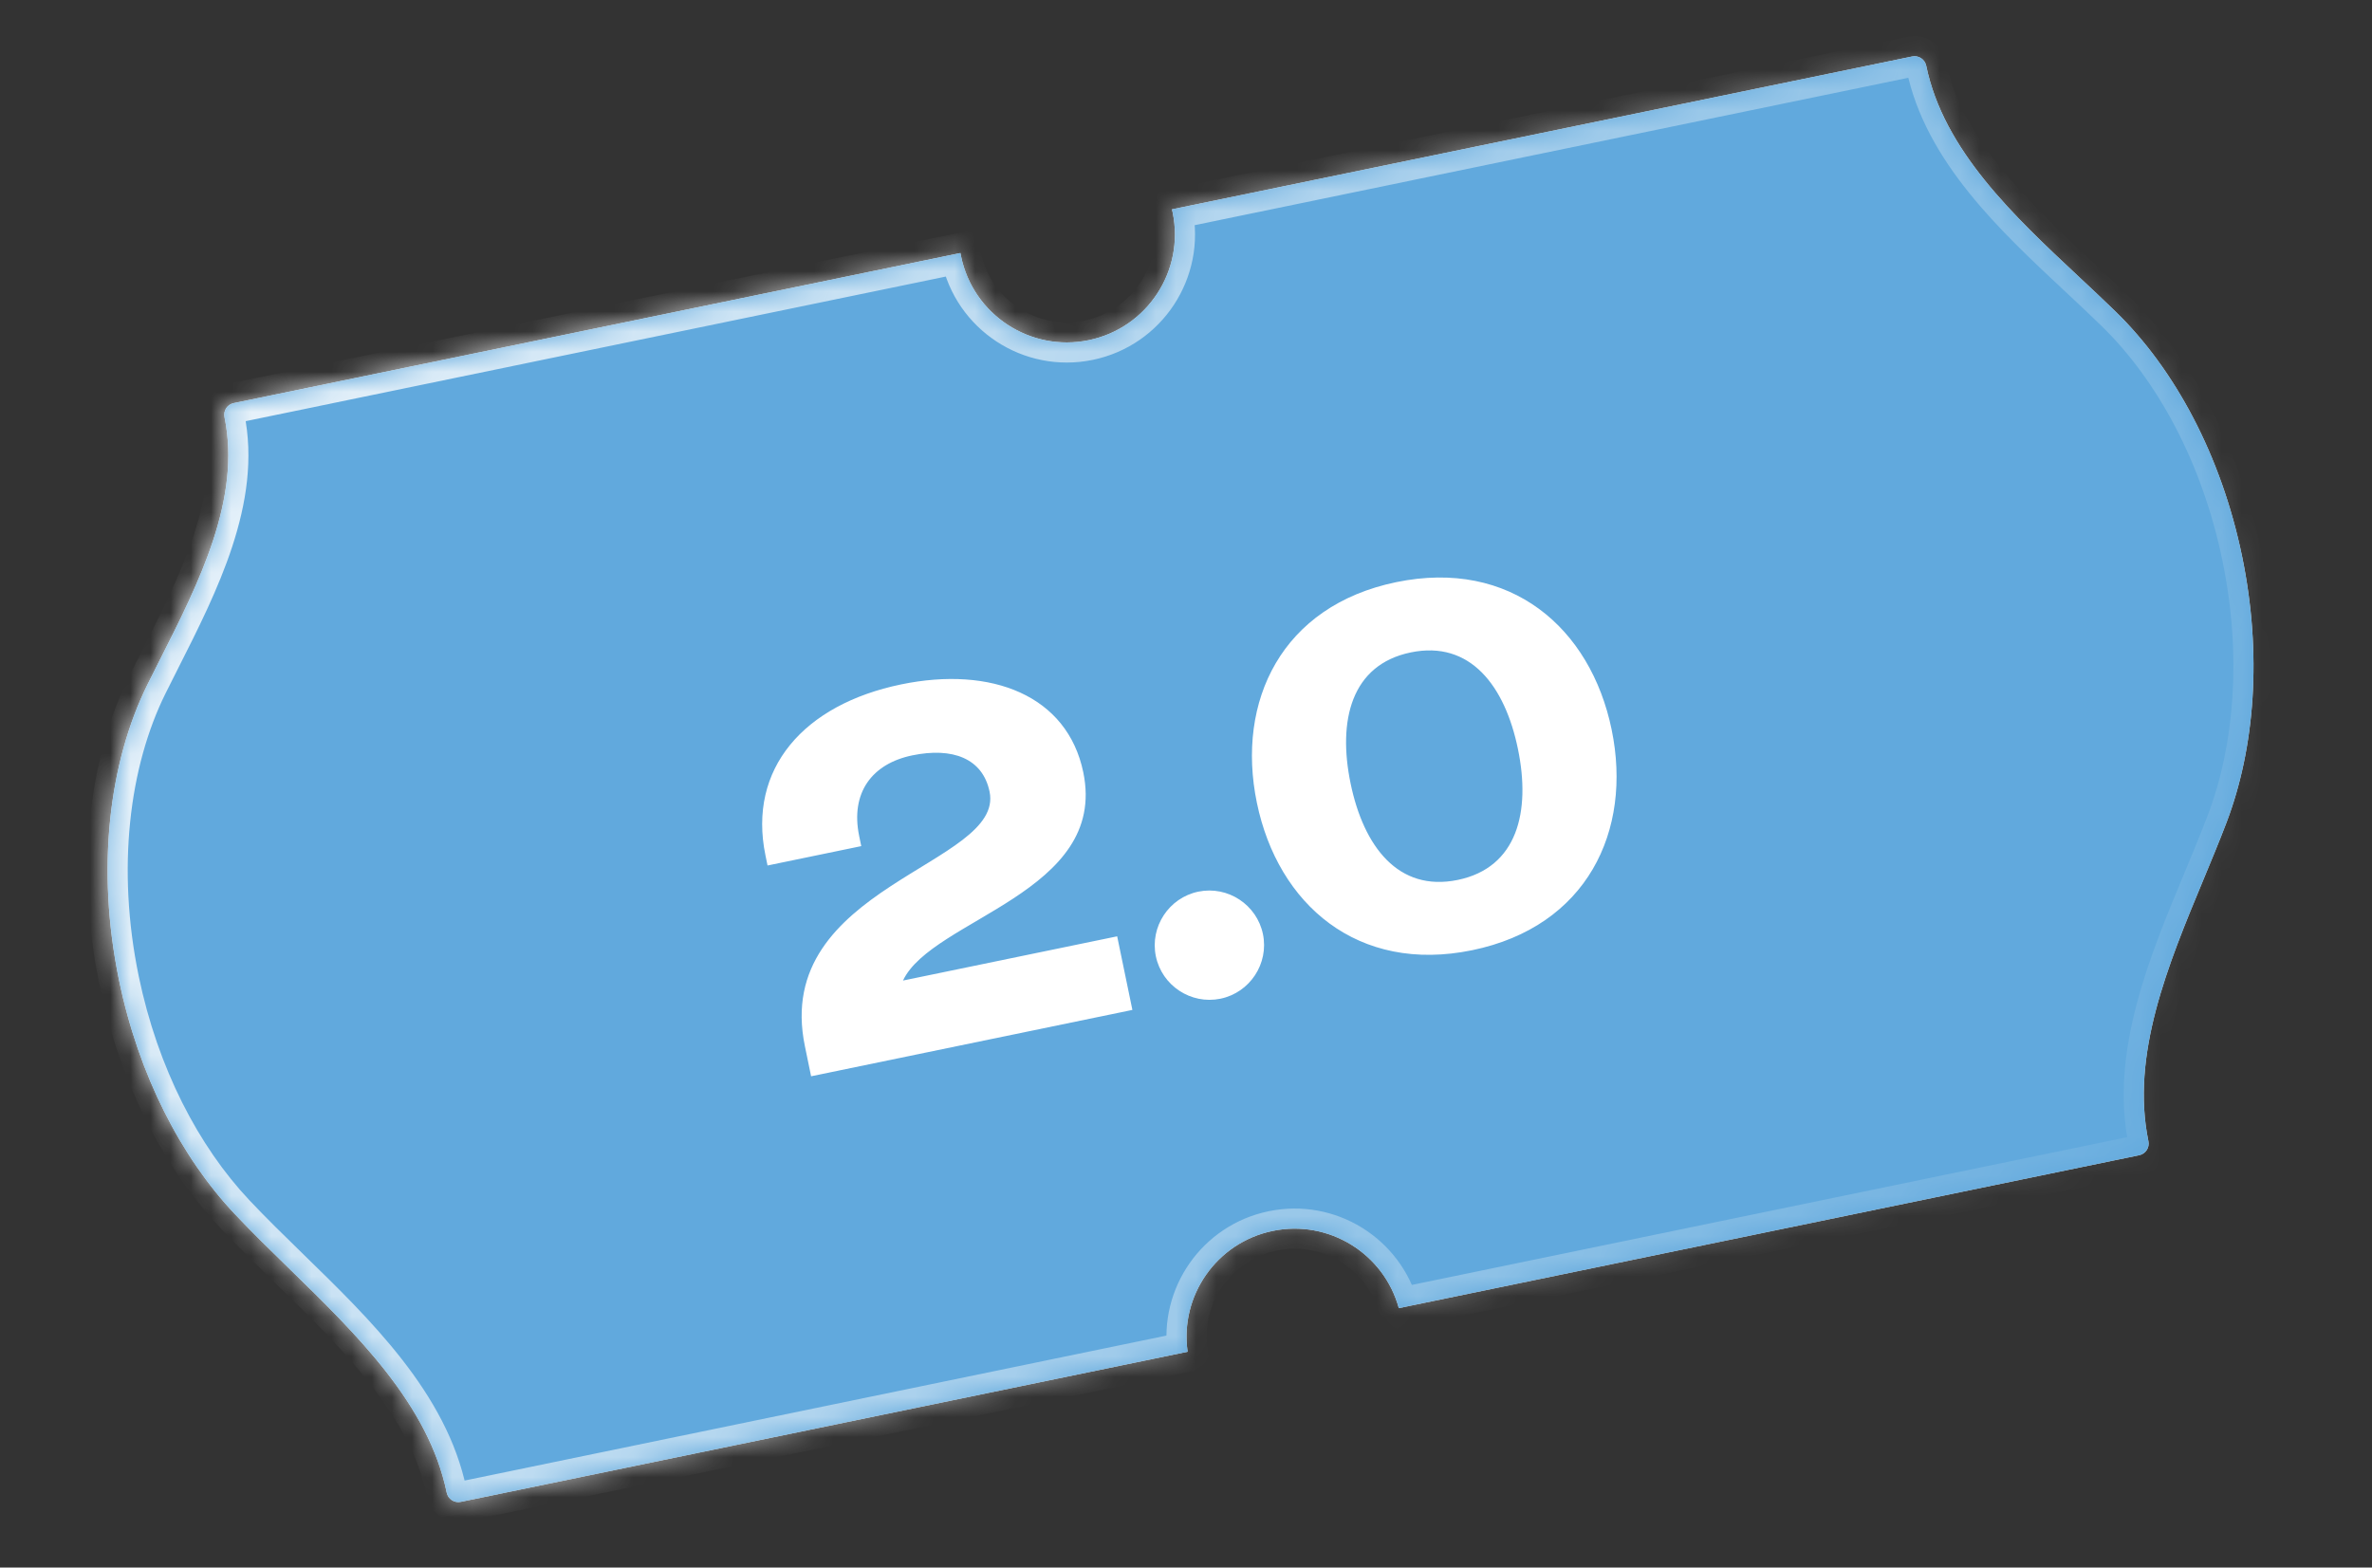 <?xml version="1.0" encoding="UTF-8"?> <svg xmlns="http://www.w3.org/2000/svg" width="118" height="78" viewBox="0 0 118 78" fill="none"><rect x="0" y="0" width="118" height="78" fill="#333333" stroke="none"/><mask id="path-1-inside-1_30_2691" fill="white"><path fill-rule="evenodd" clip-rule="evenodd" d="M54.16 16.927C57.068 16.327 58.937 13.483 58.337 10.576C58.326 10.522 58.314 10.469 58.301 10.416L95.125 2.81C95.444 2.744 95.756 2.949 95.822 3.268C96.692 7.48 100.164 10.728 103.426 13.78L103.426 13.78C104.052 14.365 104.67 14.943 105.26 15.519C108.173 18.362 110.496 22.643 111.538 27.687C112.54 32.542 112.174 37.218 110.765 40.919C110.405 41.864 110.005 42.826 109.6 43.801C107.844 48.028 105.99 52.491 106.877 56.785C106.943 57.104 106.738 57.416 106.419 57.482L69.587 65.091C68.845 62.376 66.11 60.671 63.315 61.248C60.521 61.825 58.685 64.475 59.08 67.261L22.92 74.731C22.601 74.797 22.289 74.592 22.223 74.273C21.315 69.877 17.756 66.406 14.37 63.105L14.37 63.105C13.442 62.2 12.528 61.308 11.684 60.413C9.013 57.581 6.901 53.512 5.921 48.769C4.778 43.237 5.414 37.937 7.344 34.047C7.549 33.635 7.76 33.217 7.973 32.795L7.973 32.795C9.898 28.99 12.007 24.82 11.168 20.756C11.102 20.437 11.307 20.124 11.626 20.058L47.778 12.59C47.788 12.644 47.798 12.697 47.809 12.751C48.409 15.658 51.253 17.528 54.16 16.927Z"></path></mask><path fill-rule="evenodd" clip-rule="evenodd" d="M54.16 16.927C57.068 16.327 58.937 13.483 58.337 10.576C58.326 10.522 58.314 10.469 58.301 10.416L95.125 2.81C95.444 2.744 95.756 2.949 95.822 3.268C96.692 7.48 100.164 10.728 103.426 13.78L103.426 13.78C104.052 14.365 104.67 14.943 105.26 15.519C108.173 18.362 110.496 22.643 111.538 27.687C112.54 32.542 112.174 37.218 110.765 40.919C110.405 41.864 110.005 42.826 109.6 43.801C107.844 48.028 105.99 52.491 106.877 56.785C106.943 57.104 106.738 57.416 106.419 57.482L69.587 65.091C68.845 62.376 66.11 60.671 63.315 61.248C60.521 61.825 58.685 64.475 59.08 67.261L22.92 74.731C22.601 74.797 22.289 74.592 22.223 74.273C21.315 69.877 17.756 66.406 14.37 63.105L14.37 63.105C13.442 62.2 12.528 61.308 11.684 60.413C9.013 57.581 6.901 53.512 5.921 48.769C4.778 43.237 5.414 37.937 7.344 34.047C7.549 33.635 7.76 33.217 7.973 32.795L7.973 32.795C9.898 28.99 12.007 24.82 11.168 20.756C11.102 20.437 11.307 20.124 11.626 20.058L47.778 12.59C47.788 12.644 47.798 12.697 47.809 12.751C48.409 15.658 51.253 17.528 54.16 16.927Z" fill="#D9D9D9"></path><path fill-rule="evenodd" clip-rule="evenodd" d="M54.16 16.927C57.068 16.327 58.937 13.483 58.337 10.576C58.326 10.522 58.314 10.469 58.301 10.416L95.125 2.81C95.444 2.744 95.756 2.949 95.822 3.268C96.692 7.48 100.164 10.728 103.426 13.78L103.426 13.78C104.052 14.365 104.67 14.943 105.26 15.519C108.173 18.362 110.496 22.643 111.538 27.687C112.54 32.542 112.174 37.218 110.765 40.919C110.405 41.864 110.005 42.826 109.6 43.801C107.844 48.028 105.99 52.491 106.877 56.785C106.943 57.104 106.738 57.416 106.419 57.482L69.587 65.091C68.845 62.376 66.11 60.671 63.315 61.248C60.521 61.825 58.685 64.475 59.08 67.261L22.92 74.731C22.601 74.797 22.289 74.592 22.223 74.273C21.315 69.877 17.756 66.406 14.37 63.105L14.37 63.105C13.442 62.2 12.528 61.308 11.684 60.413C9.013 57.581 6.901 53.512 5.921 48.769C4.778 43.237 5.414 37.937 7.344 34.047C7.549 33.635 7.76 33.217 7.973 32.795L7.973 32.795C9.898 28.99 12.007 24.82 11.168 20.756C11.102 20.437 11.307 20.124 11.626 20.058L47.778 12.59C47.788 12.644 47.798 12.697 47.809 12.751C48.409 15.658 51.253 17.528 54.16 16.927Z" fill="#61A9DD"></path><path d="M58.301 10.416L58.099 9.437L57.09 9.645L57.329 10.648L58.301 10.416ZM95.125 2.81L94.922 1.83L95.125 2.81ZM103.426 13.78L104.138 13.077L104.124 13.063L104.109 13.049L103.426 13.78ZM103.426 13.78L102.715 14.482L102.729 14.496L102.743 14.51L103.426 13.78ZM105.26 15.519L104.562 16.235L104.562 16.235L105.26 15.519ZM110.765 40.919L111.699 41.275L110.765 40.919ZM109.6 43.801L108.677 43.417L108.677 43.417L109.6 43.801ZM106.419 57.482L106.621 58.462L106.419 57.482ZM69.587 65.091L68.622 65.354L68.87 66.26L69.789 66.07L69.587 65.091ZM59.08 67.261L59.282 68.241L60.202 68.051L60.07 67.121L59.08 67.261ZM22.92 74.731L22.718 73.752L22.92 74.731ZM14.37 63.105L13.662 63.811L13.672 63.821L14.37 63.105ZM14.37 63.105L15.078 62.398L15.068 62.389L14.37 63.105ZM11.684 60.413L10.956 61.099L10.956 61.099L11.684 60.413ZM7.344 34.047L6.448 33.603L6.448 33.603L7.344 34.047ZM7.973 32.795L7.087 32.333L7.081 32.344L7.973 32.795ZM7.973 32.795L8.86 33.257L8.866 33.246L7.973 32.795ZM11.626 20.058L11.828 21.038L11.626 20.058ZM47.778 12.59L48.763 12.417L48.585 11.402L47.576 11.611L47.778 12.59ZM57.358 10.778C57.846 13.144 56.324 15.459 53.958 15.948L54.362 17.907C57.811 17.194 60.029 13.822 59.316 10.373L57.358 10.778ZM57.329 10.648C57.339 10.691 57.349 10.734 57.358 10.778L59.316 10.373C59.303 10.31 59.289 10.247 59.274 10.185L57.329 10.648ZM94.922 1.83L58.099 9.437L58.504 11.396L95.327 3.789L94.922 1.83ZM96.801 3.066C96.624 2.206 95.782 1.653 94.922 1.83L95.327 3.789C95.105 3.835 94.888 3.692 94.843 3.47L96.801 3.066ZM104.109 13.049C100.785 9.939 97.595 6.907 96.801 3.066L94.843 3.47C95.789 8.052 99.544 11.517 102.743 14.51L104.109 13.049ZM104.138 13.077L104.138 13.077L102.715 14.482L102.715 14.482L104.138 13.077ZM105.959 14.804C105.36 14.219 104.734 13.633 104.109 13.049L102.743 14.51C103.37 15.097 103.98 15.667 104.562 16.235L105.959 14.804ZM112.517 27.485C111.44 22.272 109.032 17.804 105.959 14.804L104.562 16.235C107.313 18.921 109.551 23.014 110.558 27.889L112.517 27.485ZM111.699 41.275C113.184 37.375 113.554 32.503 112.517 27.485L110.558 27.889C111.527 32.581 111.163 37.061 109.83 40.563L111.699 41.275ZM110.524 44.184C110.928 43.212 111.333 42.236 111.699 41.275L109.83 40.563C109.477 41.491 109.083 42.44 108.677 43.417L110.524 44.184ZM107.857 56.583C107.044 52.647 108.736 48.488 110.524 44.184L108.677 43.417C106.952 47.568 104.937 52.335 105.898 56.987L107.857 56.583ZM106.621 58.462C107.481 58.284 108.034 57.443 107.857 56.583L105.898 56.987C105.852 56.766 105.995 56.549 106.217 56.503L106.621 58.462ZM69.789 66.07L106.621 58.462L106.217 56.503L69.385 64.112L69.789 66.07ZM63.518 62.227C65.792 61.758 68.019 63.145 68.622 65.354L70.552 64.828C69.672 61.606 66.428 59.584 63.113 60.269L63.518 62.227ZM60.07 67.121C59.748 64.854 61.243 62.697 63.518 62.227L63.113 60.269C59.798 60.953 57.621 64.096 58.09 67.402L60.07 67.121ZM23.122 75.71L59.282 68.241L58.877 66.282L22.718 73.752L23.122 75.71ZM21.244 74.475C21.421 75.335 22.262 75.888 23.122 75.71L22.718 73.752C22.94 73.706 23.156 73.849 23.202 74.07L21.244 74.475ZM13.672 63.821C17.118 67.181 20.409 70.436 21.244 74.475L23.202 74.07C22.22 69.318 18.394 65.632 15.068 62.389L13.672 63.821ZM13.662 63.811L13.662 63.811L15.078 62.398L15.078 62.398L13.662 63.811ZM10.956 61.099C11.817 62.012 12.747 62.919 13.672 63.821L15.068 62.389C14.137 61.481 13.238 60.604 12.412 59.727L10.956 61.099ZM4.942 48.972C5.955 53.875 8.145 58.117 10.956 61.099L12.412 59.727C9.882 57.045 7.847 53.15 6.9 48.567L4.942 48.972ZM6.448 33.603C4.403 37.724 3.761 43.258 4.942 48.972L6.9 48.567C5.795 43.216 6.425 38.149 8.24 34.492L6.448 33.603ZM7.081 32.344C6.868 32.765 6.655 33.186 6.448 33.603L8.24 34.492C8.442 34.083 8.652 33.669 8.866 33.246L7.081 32.344ZM7.087 32.333L7.087 32.333L8.86 33.257L8.86 33.257L7.087 32.333ZM10.188 20.958C10.56 22.758 10.289 24.629 9.657 26.562C9.022 28.503 8.05 30.428 7.081 32.343L8.866 33.246C9.821 31.357 10.867 29.295 11.557 27.184C12.251 25.065 12.615 22.819 12.147 20.553L10.188 20.958ZM11.424 19.079C10.564 19.257 10.011 20.098 10.188 20.958L12.147 20.553C12.193 20.775 12.05 20.992 11.828 21.038L11.424 19.079ZM47.576 11.611L11.424 19.079L11.828 21.038L47.98 13.57L47.576 11.611ZM48.788 12.548C48.779 12.505 48.771 12.461 48.763 12.417L46.793 12.763C46.804 12.826 46.816 12.89 46.829 12.953L48.788 12.548ZM53.958 15.948C51.592 16.437 49.277 14.915 48.788 12.548L46.829 12.953C47.542 16.401 50.914 18.619 54.362 17.907L53.958 15.948Z" fill="url(#paint0_linear_30_2691)" mask="url(#path-1-inside-1_30_2691)"></path><path d="M55.576 46.59L56.333 50.252L40.35 53.554L40.041 52.056C38.39 44.064 49.986 43.058 49.229 39.395C48.885 37.73 47.382 37.173 45.384 37.586C43.386 37.998 42.295 39.439 42.742 41.603L42.845 42.102L38.183 43.066L38.08 42.566C37.186 38.237 40 35.052 44.828 34.055C49.323 33.126 53.1 34.603 53.891 38.432C55.129 44.425 46.368 45.714 44.921 48.791L55.576 46.59ZM57.5 47.581C57.198 46.116 58.149 44.67 59.614 44.367C61.079 44.064 62.525 45.015 62.828 46.48C63.13 47.946 62.179 49.392 60.714 49.694C59.249 49.997 57.803 49.046 57.5 47.581ZM67.188 38.983C67.835 42.113 69.556 44.396 72.519 43.784C75.483 43.172 76.159 40.394 75.512 37.264C74.866 34.134 73.144 31.851 70.181 32.463C67.217 33.075 66.541 35.853 67.188 38.983ZM62.526 39.946C61.481 34.885 63.765 30.143 69.459 28.967C75.152 27.791 79.128 31.24 80.174 36.301C81.219 41.362 78.935 46.104 73.242 47.28C67.548 48.456 63.572 45.007 62.526 39.946Z" fill="white"></path><defs><linearGradient id="paint0_linear_30_2691" x1="-7.593" y1="15.002" x2="113.382" y2="62.965" gradientUnits="userSpaceOnUse"><stop stop-color="white"></stop><stop offset="1" stop-color="white" stop-opacity="0"></stop></linearGradient></defs></svg> 